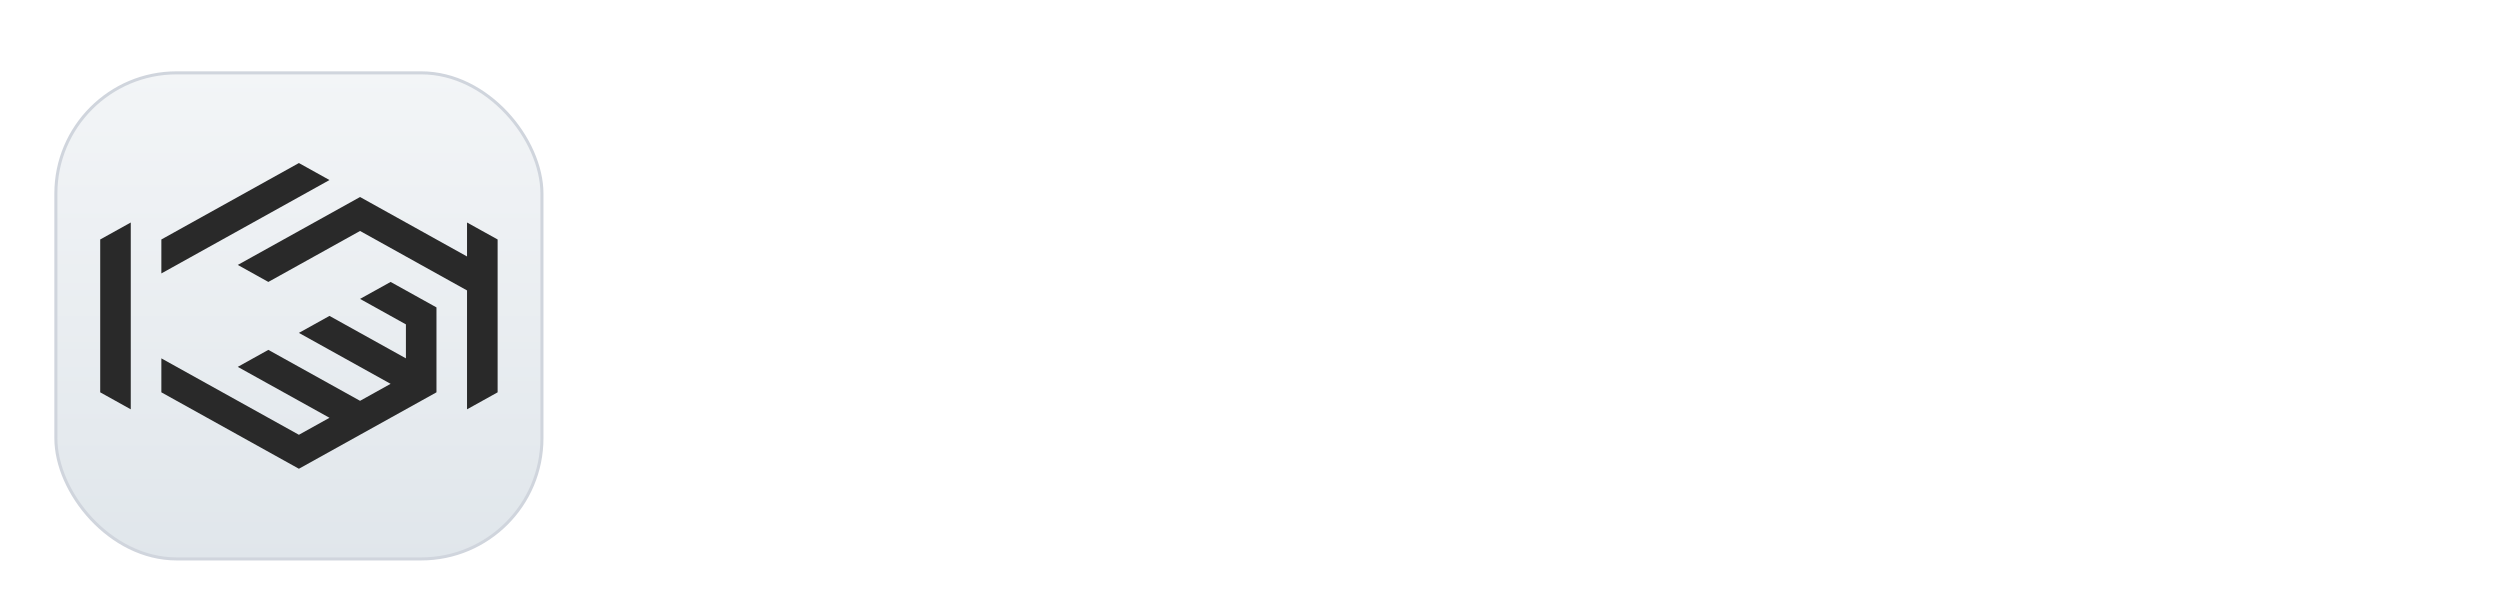 <svg width="184" height="44" viewBox="0 0 184 44" fill="none" xmlns="http://www.w3.org/2000/svg">
<g filter="url(#filter0_dd_2745_806)">
<rect x="4.112" y="3.112" width="35.775" height="35.775" rx="8.887" fill="url(#paint0_linear_2745_806)"/>
<rect x="4.112" y="3.112" width="35.775" height="35.775" rx="8.887" stroke="#D0D5DD" stroke-width="0.225"/>
<path d="M32.124 20.375V26.625L21.999 32.25L11.876 26.625V24.125L21.999 29.75L24.25 28.499L17.5 24.751L19.749 23.5L26.5 27.25L28.749 26L21.999 22.251L24.25 21L29.875 24.125V21.625L26.5 19.749L28.749 18.5L32.124 20.375Z" fill="#292929"/>
<path d="M24.25 11.001L11.876 17.875V15.375L21.999 9.75L24.25 11.001Z" fill="#292929"/>
<path d="M9.624 14.126V27.876L7.375 26.625V15.375L9.624 14.126Z" fill="#292929"/>
<path d="M36.625 15.375V26.625L34.373 27.876V19.126L26.5 14.749L19.75 18.5L17.5 17.249L26.5 12.25L34.373 16.626V14.126L36.625 15.375Z" fill="#292929"/>
</g>
<path d="M51.25 29.045V12.485H58.406C59.084 12.486 59.756 12.608 60.389 12.848C61.062 13.102 61.688 13.459 62.245 13.907C62.832 14.392 63.302 14.999 63.619 15.683C63.976 16.434 64.156 17.253 64.147 18.08C64.151 18.868 63.982 19.647 63.649 20.364C63.341 21.04 62.894 21.646 62.334 22.145C61.794 22.62 61.173 23 60.5 23.269C59.842 23.539 59.135 23.68 58.421 23.682H55.019V29.03L51.25 29.045ZM55.004 20.364H58.179C58.405 20.363 58.63 20.326 58.844 20.256C59.092 20.173 59.328 20.058 59.546 19.915C59.804 19.736 60.006 19.491 60.132 19.208C60.287 18.855 60.367 18.475 60.367 18.091C60.367 17.707 60.287 17.327 60.132 16.974C60.009 16.684 59.806 16.433 59.546 16.249C59.33 16.102 59.094 15.985 58.844 15.905C58.629 15.838 58.405 15.804 58.179 15.803H54.993L55.004 20.364Z" fill="white"/>
<path d="M64.863 23.127V23.033C64.863 21.148 65.482 19.63 66.72 18.479C68.018 17.311 69.736 16.692 71.499 16.757C72.655 16.736 73.795 17.019 74.8 17.576C75.738 18.091 76.51 18.852 77.028 19.773C77.553 20.712 77.822 21.768 77.808 22.837C77.808 23.24 77.808 23.62 77.76 23.987H68.476C68.487 24.324 68.578 24.654 68.741 24.951C68.905 25.248 69.137 25.504 69.42 25.698C70.103 26.153 70.918 26.378 71.744 26.34C72.302 26.35 72.858 26.254 73.378 26.057C73.884 25.846 74.345 25.545 74.737 25.169L76.854 27.141C76.179 27.845 75.361 28.404 74.452 28.781C73.544 29.159 72.564 29.348 71.577 29.335C69.572 29.335 67.95 28.768 66.713 27.634C65.475 26.501 64.858 24.998 64.863 23.127ZM74.147 21.677C74.143 21.398 74.069 21.123 73.933 20.878C73.796 20.632 73.601 20.422 73.363 20.267C72.824 19.87 72.163 19.663 71.488 19.679C70.764 19.662 70.054 19.865 69.453 20.259C69.201 20.412 68.988 20.62 68.83 20.865C68.672 21.111 68.574 21.389 68.543 21.677H74.147Z" fill="white"/>
<path d="M79.68 29.045V17.079H83.315V18.704C83.595 18.104 84.072 17.612 84.671 17.308C85.349 16.966 86.105 16.796 86.869 16.815C87.183 16.819 87.497 16.842 87.808 16.884V20.19C87.409 20.112 87.002 20.073 86.594 20.074C86.155 20.046 85.715 20.103 85.299 20.243C84.883 20.384 84.5 20.603 84.173 20.89C83.874 21.193 83.643 21.553 83.493 21.947C83.344 22.342 83.279 22.762 83.304 23.182V29.045H79.68Z" fill="white"/>
<path d="M90.07 29.045V17.079H93.705V18.584C93.954 18.036 94.381 17.584 94.919 17.297C95.521 16.966 96.202 16.8 96.891 16.815C98.535 16.815 99.649 17.45 100.233 18.722C100.914 17.45 102.276 16.815 104.318 16.815C105.717 16.815 106.795 17.253 107.552 18.131C108.31 19.008 108.686 20.221 108.681 21.768V29.045H105.042V22.206C105.078 21.62 104.911 21.039 104.567 20.557C104.408 20.358 104.202 20.201 103.968 20.096C103.733 19.992 103.476 19.945 103.219 19.958C102.94 19.954 102.664 20.011 102.41 20.125C102.157 20.239 101.933 20.408 101.756 20.618C101.358 21.099 101.153 21.705 101.18 22.322V29.045H97.541V22.206C97.577 21.62 97.411 21.04 97.07 20.557C96.911 20.358 96.706 20.2 96.471 20.095C96.236 19.991 95.979 19.944 95.722 19.958C95.445 19.953 95.17 20.01 94.919 20.124C94.668 20.238 94.447 20.407 94.273 20.618C93.877 21.099 93.673 21.705 93.701 22.322V29.045H90.07Z" fill="white"/>
<path d="M110.783 14.037C110.776 13.767 110.826 13.498 110.932 13.249C111.037 12.999 111.196 12.773 111.396 12.587C111.784 12.211 112.308 12 112.855 12C113.402 12 113.926 12.211 114.315 12.587C114.513 12.774 114.67 13 114.774 13.25C114.878 13.499 114.928 13.768 114.92 14.037C114.925 14.302 114.874 14.564 114.77 14.808C114.666 15.052 114.511 15.273 114.315 15.455C113.925 15.829 113.401 16.039 112.855 16.039C112.309 16.039 111.785 15.829 111.396 15.455C111.198 15.273 111.042 15.053 110.936 14.809C110.831 14.565 110.779 14.302 110.783 14.037ZM111.047 29.03V17.065H114.682V29.03H111.047Z" fill="white"/>
<path d="M116.227 27.25L118.321 25.074C118.698 25.501 119.178 25.829 119.718 26.028C120.337 26.275 121.001 26.398 121.671 26.391C122.151 26.421 122.632 26.331 123.067 26.13C123.205 26.063 123.321 25.959 123.402 25.831C123.483 25.703 123.525 25.555 123.524 25.404C123.524 25.328 123.508 25.253 123.478 25.183C123.447 25.113 123.402 25.05 123.346 24.998C123.188 24.86 123.002 24.756 122.8 24.694C122.555 24.61 122.302 24.534 122.057 24.469L121.058 24.212C120.65 24.106 120.293 24.005 119.981 23.903C119.185 23.668 118.464 23.237 117.887 22.652C117.376 22.073 117.11 21.324 117.144 20.56C117.129 19.981 117.256 19.406 117.515 18.885C117.765 18.4 118.131 17.981 118.581 17.663C119.042 17.34 119.556 17.095 120.1 16.938C120.685 16.773 121.292 16.691 121.901 16.695C122.678 16.664 123.453 16.786 124.18 17.053C124.908 17.321 125.572 17.73 126.134 18.254L124.411 20.589C123.7 19.983 122.778 19.666 121.834 19.704C121.515 19.683 121.196 19.761 120.924 19.926C120.772 20.022 120.664 20.173 120.625 20.346C120.586 20.519 120.619 20.701 120.716 20.85C120.823 20.973 120.964 21.064 121.121 21.111C121.325 21.192 121.535 21.259 121.749 21.311C121.972 21.365 122.295 21.448 122.725 21.568C123.156 21.688 123.568 21.811 123.973 21.953C124.858 22.195 125.657 22.672 126.283 23.33C126.759 23.903 127.01 24.623 126.992 25.361C127.007 25.913 126.893 26.462 126.658 26.965C126.423 27.467 126.074 27.911 125.637 28.262C124.736 28.987 123.384 29.349 121.582 29.349C120.471 29.381 119.366 29.177 118.344 28.751C117.532 28.412 116.809 27.899 116.227 27.25Z" fill="white"/>
<path d="M127.828 27.25L129.918 25.074C130.295 25.5 130.775 25.828 131.314 26.028C131.936 26.274 132.601 26.398 133.271 26.391C133.752 26.42 134.232 26.33 134.668 26.13C134.806 26.063 134.922 25.959 135.003 25.831C135.084 25.703 135.126 25.555 135.124 25.404C135.125 25.328 135.109 25.253 135.078 25.183C135.048 25.113 135.003 25.05 134.946 24.998C134.789 24.86 134.602 24.756 134.4 24.694C134.155 24.61 133.903 24.534 133.658 24.469L132.659 24.212C132.25 24.106 131.89 24.005 131.582 23.903C130.785 23.667 130.063 23.236 129.484 22.652C128.974 22.072 128.709 21.324 128.741 20.56C128.732 19.979 128.865 19.405 129.131 18.885C129.387 18.398 129.76 17.978 130.219 17.663C130.68 17.34 131.193 17.095 131.738 16.938C132.323 16.773 132.93 16.691 133.539 16.695C134.31 16.665 135.08 16.787 135.802 17.052C136.525 17.317 137.186 17.721 137.746 18.24L136.023 20.575C135.311 19.968 134.387 19.651 133.442 19.69C133.124 19.669 132.807 19.747 132.536 19.911C132.383 20.007 132.276 20.158 132.237 20.332C132.198 20.505 132.231 20.686 132.328 20.836C132.435 20.959 132.575 21.049 132.733 21.097C132.937 21.178 133.147 21.245 133.361 21.296C133.583 21.351 133.906 21.434 134.337 21.554C134.768 21.673 135.18 21.797 135.585 21.938C136.47 22.181 137.269 22.658 137.895 23.316C138.369 23.889 138.619 24.609 138.6 25.346C138.616 25.898 138.502 26.447 138.268 26.95C138.034 27.452 137.685 27.896 137.248 28.247C136.342 28.972 134.994 29.335 133.193 29.335C132.082 29.366 130.978 29.162 129.955 28.737C129.141 28.404 128.413 27.895 127.828 27.25Z" fill="white"/>
<path d="M140.104 14.037C140.097 13.767 140.147 13.498 140.253 13.249C140.358 12.999 140.516 12.773 140.717 12.587C141.105 12.211 141.629 12 142.176 12C142.723 12 143.247 12.211 143.635 12.587C143.834 12.774 143.99 13 144.095 13.25C144.199 13.499 144.249 13.768 144.241 14.037C144.246 14.302 144.195 14.564 144.091 14.808C143.987 15.052 143.832 15.273 143.635 15.455C143.246 15.829 142.722 16.039 142.176 16.039C141.63 16.039 141.106 15.829 140.717 15.455C140.519 15.273 140.363 15.053 140.257 14.809C140.152 14.565 140.099 14.302 140.104 14.037ZM140.368 29.03V17.065H144.003V29.03H140.368Z" fill="white"/>
<path d="M146.862 26.26C146.267 25.293 145.953 24.185 145.953 23.057C145.953 21.928 146.267 20.821 146.862 19.853C147.465 18.884 148.321 18.089 149.343 17.551C150.398 16.998 151.577 16.71 152.774 16.71C153.971 16.71 155.15 16.998 156.205 17.551C157.228 18.088 158.084 18.883 158.686 19.853C159.281 20.821 159.595 21.928 159.595 23.057C159.595 24.185 159.281 25.293 158.686 26.26C158.084 27.23 157.228 28.025 156.205 28.563C155.15 29.115 153.971 29.404 152.774 29.404C151.577 29.404 150.398 29.115 149.343 28.563C148.321 28.024 147.465 27.229 146.862 26.26ZM149.592 23.058C149.584 23.47 149.662 23.88 149.819 24.262C149.976 24.644 150.211 24.991 150.508 25.284C150.806 25.576 151.16 25.806 151.551 25.962C151.941 26.118 152.36 26.196 152.782 26.191C153.201 26.2 153.619 26.123 154.007 25.967C154.395 25.811 154.747 25.579 155.039 25.285C155.631 24.688 155.961 23.891 155.961 23.06C155.961 22.23 155.631 21.432 155.039 20.836C154.437 20.253 153.624 19.926 152.776 19.926C151.928 19.926 151.115 20.253 150.513 20.836C150.213 21.126 149.977 21.473 149.818 21.855C149.66 22.237 149.583 22.646 149.592 23.058Z" fill="white"/>
<path d="M161.545 29.045V17.079H165.184V18.584C165.478 18.022 165.955 17.572 166.54 17.304C167.23 16.966 167.995 16.798 168.768 16.815C170.268 16.815 171.428 17.253 172.247 18.131C173.067 19.008 173.475 20.224 173.473 21.779V29.056H169.837V22.206C169.87 21.604 169.658 21.014 169.247 20.564C169.028 20.356 168.766 20.195 168.48 20.092C168.193 19.989 167.888 19.946 167.583 19.966C167.265 19.956 166.948 20.009 166.652 20.122C166.356 20.236 166.086 20.407 165.86 20.625C165.635 20.85 165.459 21.117 165.343 21.41C165.226 21.703 165.173 22.016 165.184 22.33V29.052L161.545 29.045Z" fill="white"/>
<path fill-rule="evenodd" clip-rule="evenodd" d="M179.332 15.422H179.978C180.117 15.422 180.251 15.422 180.379 15.422C180.498 15.414 180.614 15.388 180.725 15.346C180.824 15.303 180.908 15.233 180.966 15.143C181.033 15.034 181.065 14.908 181.059 14.78C181.065 14.668 181.036 14.555 180.977 14.458C180.924 14.378 180.849 14.313 180.762 14.269C180.671 14.227 180.573 14.2 180.472 14.19C180.368 14.178 180.262 14.172 180.157 14.171H179.343L179.332 15.422ZM178.716 13.675H180.246C181.191 13.675 181.664 14.052 181.664 14.806C181.678 14.951 181.657 15.098 181.604 15.234C181.55 15.371 181.466 15.493 181.356 15.593C181.137 15.764 180.871 15.868 180.591 15.89L181.757 17.638H181.092L179.978 15.934H179.317V17.638H178.716V13.675ZM177.19 15.662C177.185 16.054 177.261 16.444 177.412 16.807C177.551 17.149 177.757 17.46 178.018 17.725C178.276 17.984 178.584 18.191 178.924 18.334C179.276 18.482 179.655 18.558 180.038 18.558C180.421 18.558 180.8 18.482 181.152 18.334C181.491 18.19 181.799 17.983 182.058 17.725C182.32 17.46 182.528 17.148 182.671 16.807C182.822 16.444 182.898 16.054 182.893 15.662C182.896 15.27 182.821 14.882 182.671 14.52C182.528 14.178 182.32 13.865 182.058 13.598C181.798 13.34 181.491 13.132 181.152 12.986C180.799 12.84 180.421 12.765 180.038 12.765C179.655 12.765 179.276 12.84 178.924 12.986C178.581 13.132 178.271 13.342 178.011 13.605C177.752 13.868 177.548 14.179 177.412 14.52C177.265 14.877 177.189 15.258 177.19 15.643V15.662ZM176.573 15.662C176.569 15.2 176.662 14.741 176.848 14.316C177.018 13.909 177.271 13.539 177.591 13.229C177.912 12.92 178.29 12.674 178.705 12.504C179.129 12.331 179.584 12.243 180.043 12.243C180.503 12.243 180.958 12.331 181.382 12.504C181.797 12.674 182.175 12.92 182.496 13.229C182.815 13.54 183.067 13.909 183.239 14.316C183.42 14.743 183.513 15.201 183.513 15.663C183.513 16.126 183.42 16.584 183.239 17.011C183.068 17.418 182.815 17.787 182.496 18.098C182.175 18.407 181.797 18.653 181.382 18.823C180.958 18.996 180.503 19.084 180.043 19.084C179.584 19.084 179.129 18.996 178.705 18.823C178.29 18.653 177.912 18.407 177.591 18.098C177.271 17.788 177.018 17.418 176.848 17.011C176.658 16.579 176.565 16.113 176.573 15.643V15.662Z" fill="white"/>
<defs>
<filter id="filter0_dd_2745_806" x="0.625" y="0.75" width="42.75" height="42.75" filterUnits="userSpaceOnUse" color-interpolation-filters="sRGB">
<feFlood flood-opacity="0" result="BackgroundImageFix"/>
<feColorMatrix in="SourceAlpha" type="matrix" values="0 0 0 0 0 0 0 0 0 0 0 0 0 0 0 0 0 0 127 0" result="hardAlpha"/>
<feOffset dy="1.125"/>
<feGaussianBlur stdDeviation="1.125"/>
<feColorMatrix type="matrix" values="0 0 0 0 0.063 0 0 0 0 0.094 0 0 0 0 0.157 0 0 0 0.06 0"/>
<feBlend mode="normal" in2="BackgroundImageFix" result="effect1_dropShadow_2745_806"/>
<feColorMatrix in="SourceAlpha" type="matrix" values="0 0 0 0 0 0 0 0 0 0 0 0 0 0 0 0 0 0 127 0" result="hardAlpha"/>
<feOffset dy="1.125"/>
<feGaussianBlur stdDeviation="1.688"/>
<feColorMatrix type="matrix" values="0 0 0 0 0.063 0 0 0 0 0.094 0 0 0 0 0.157 0 0 0 0.1 0"/>
<feBlend mode="normal" in2="effect1_dropShadow_2745_806" result="effect2_dropShadow_2745_806"/>
<feBlend mode="normal" in="SourceGraphic" in2="effect2_dropShadow_2745_806" result="shape"/>
</filter>
<linearGradient id="paint0_linear_2745_806" x1="22" y1="3" x2="22" y2="39" gradientUnits="userSpaceOnUse">
<stop stop-color="#F3F5F7"/>
<stop offset="1" stop-color="#E0E6EB"/>
</linearGradient>
</defs>
</svg>
